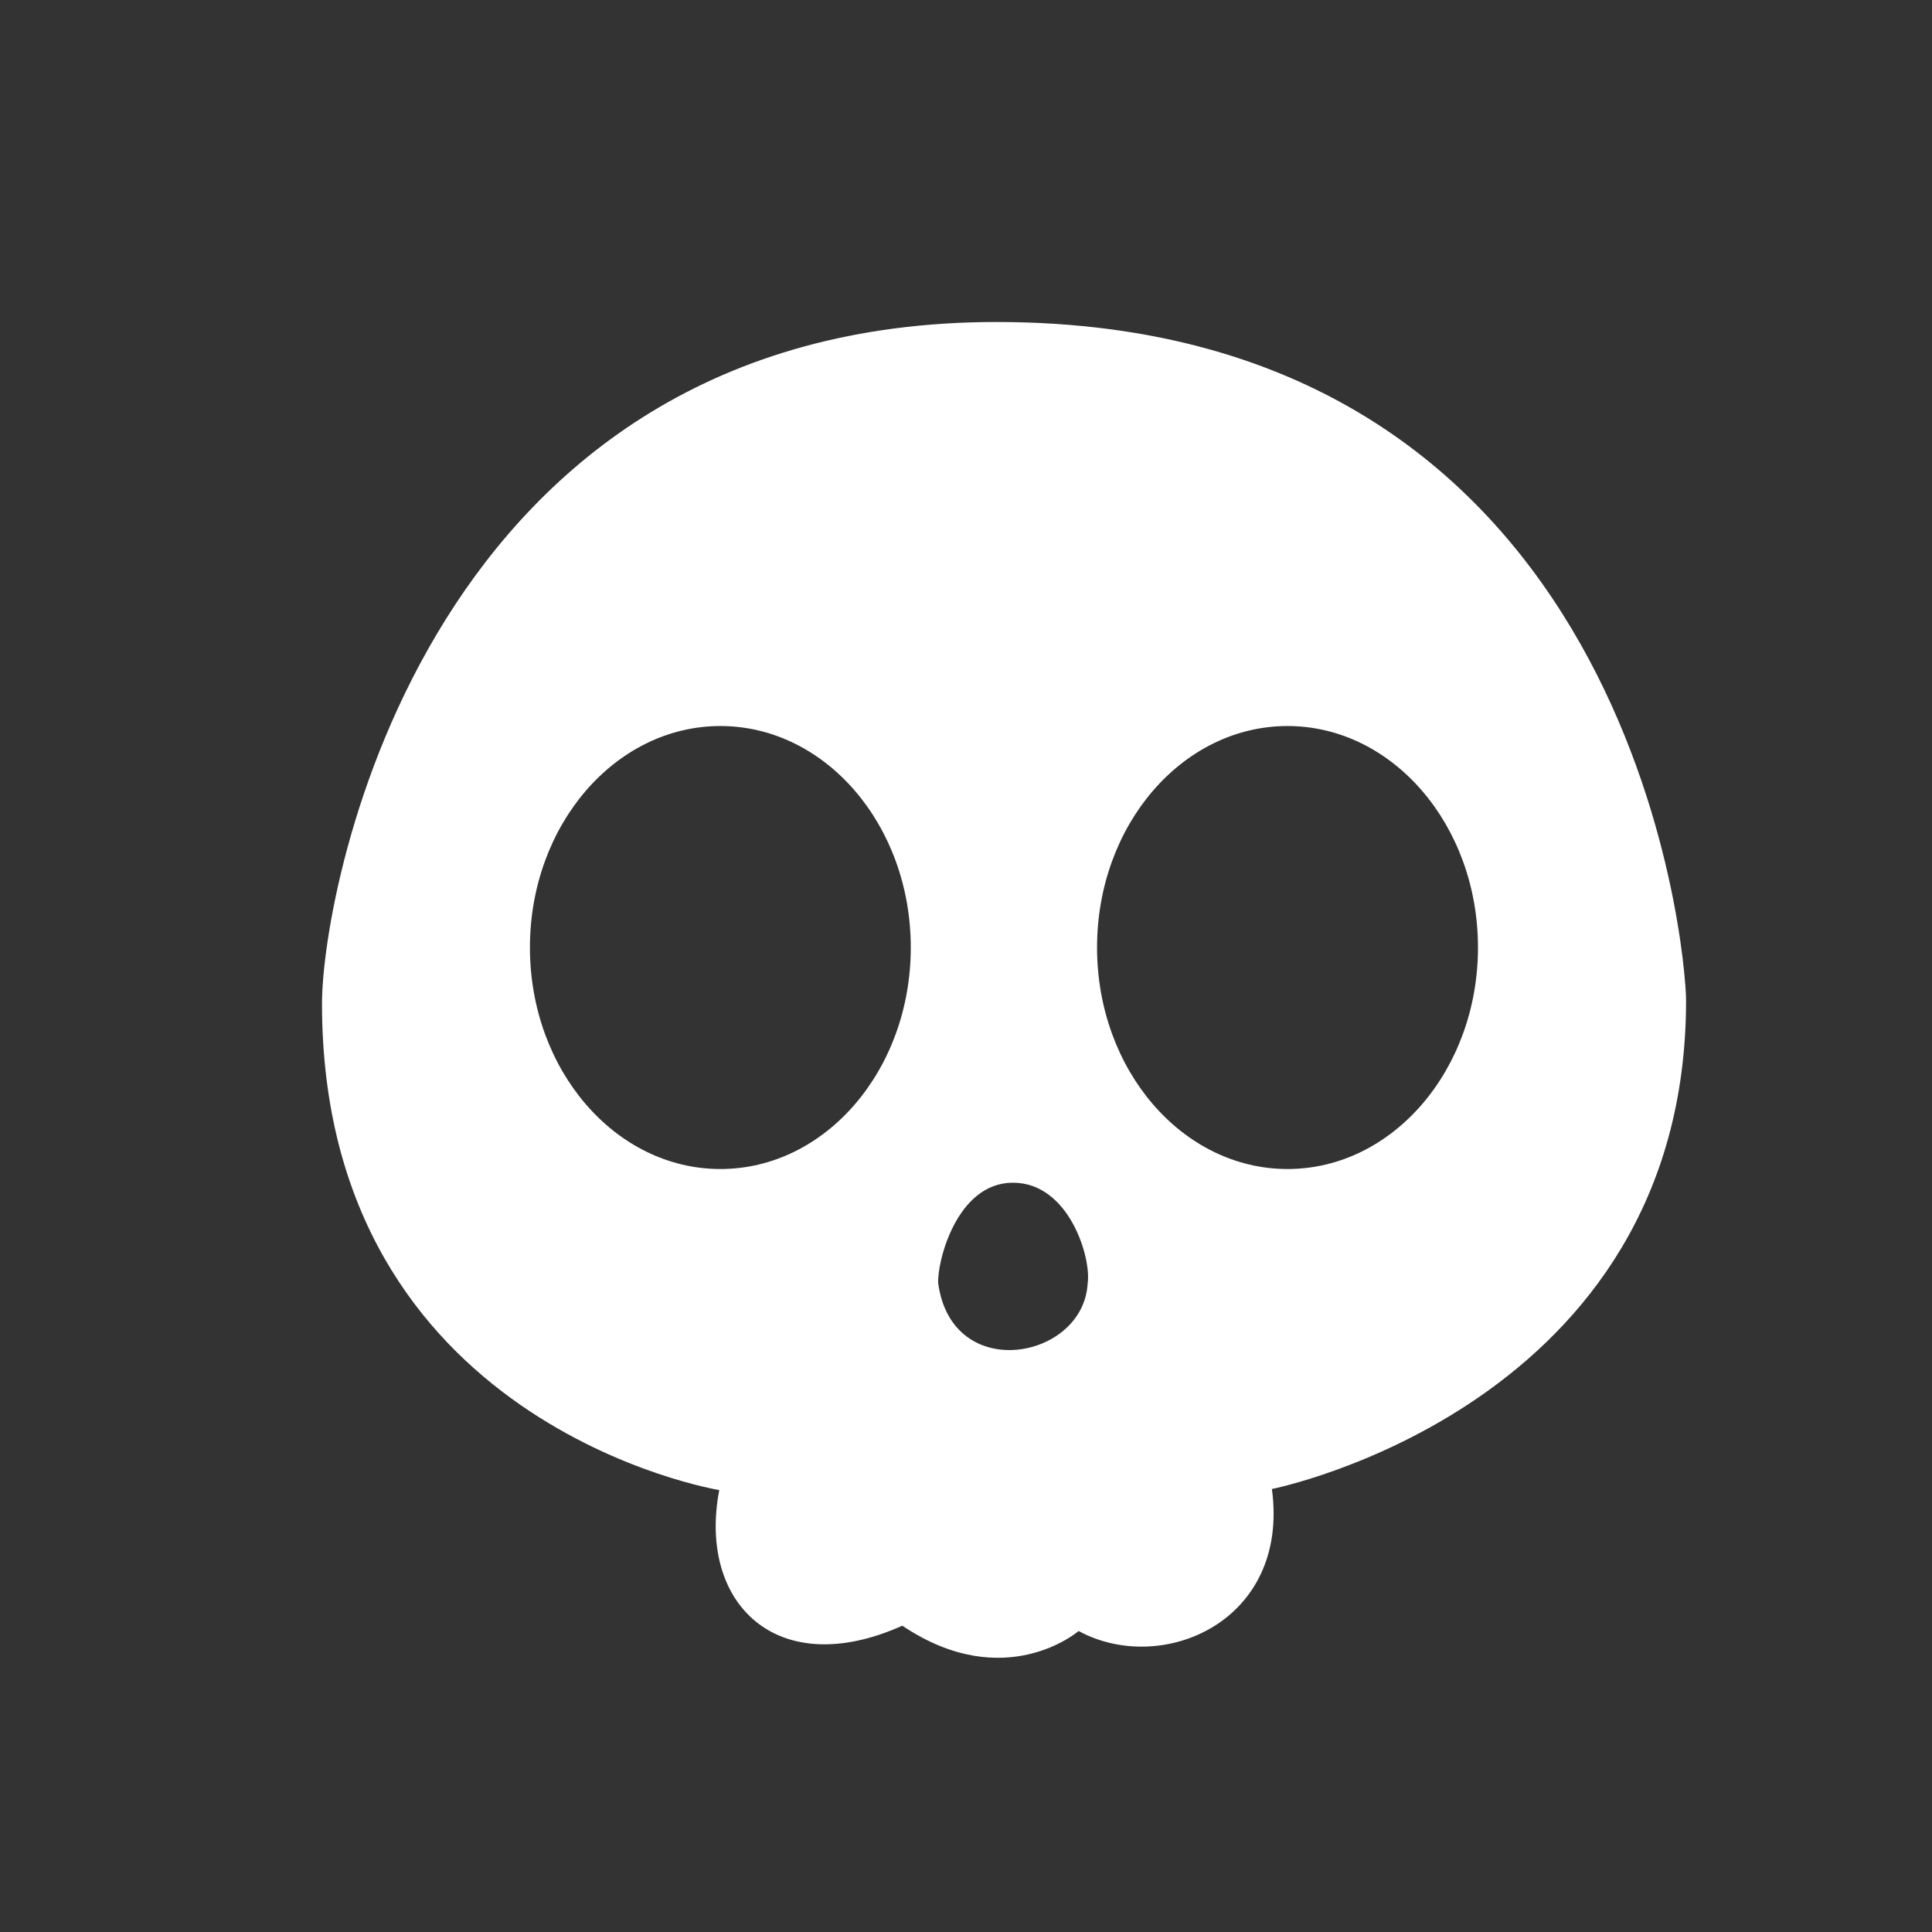 <svg width="24" height="24" viewBox="0 0 24 24" fill="none" xmlns="http://www.w3.org/2000/svg">
<rect x="0" y="0" width="24" height="24" fill="#333333" stroke="none"/>
<path d="M20.945 12.428C20.945 11.851 20.3 4 12.377 4C5.312 4 4 11.02 4 12.468C4 17.708 8.935 18.51 8.935 18.51C8.666 19.913 9.648 20.895 11.209 20.195C12.484 21.052 13.399 20.261 13.399 20.261C14.433 20.822 16.024 20.146 15.8 18.497C15.8 18.497 20.945 17.474 20.945 12.427L20.945 12.428ZM8.949 14.522C7.642 14.522 6.583 13.29 6.583 11.77C6.583 10.251 7.642 9.019 8.949 9.019C10.255 9.019 11.314 10.251 11.314 11.77C11.314 13.29 10.256 14.522 8.949 14.522ZM13.511 15.944C13.461 16.887 11.828 17.196 11.655 15.944C11.637 15.687 11.88 14.692 12.583 14.692C13.286 14.692 13.56 15.636 13.511 15.944ZM15.994 14.522C14.687 14.522 13.628 13.29 13.628 11.77C13.628 10.251 14.687 9.019 15.994 9.019C17.3 9.019 18.36 10.251 18.36 11.77C18.36 13.29 17.3 14.522 15.994 14.522Z" fill="white"/>
</svg>
